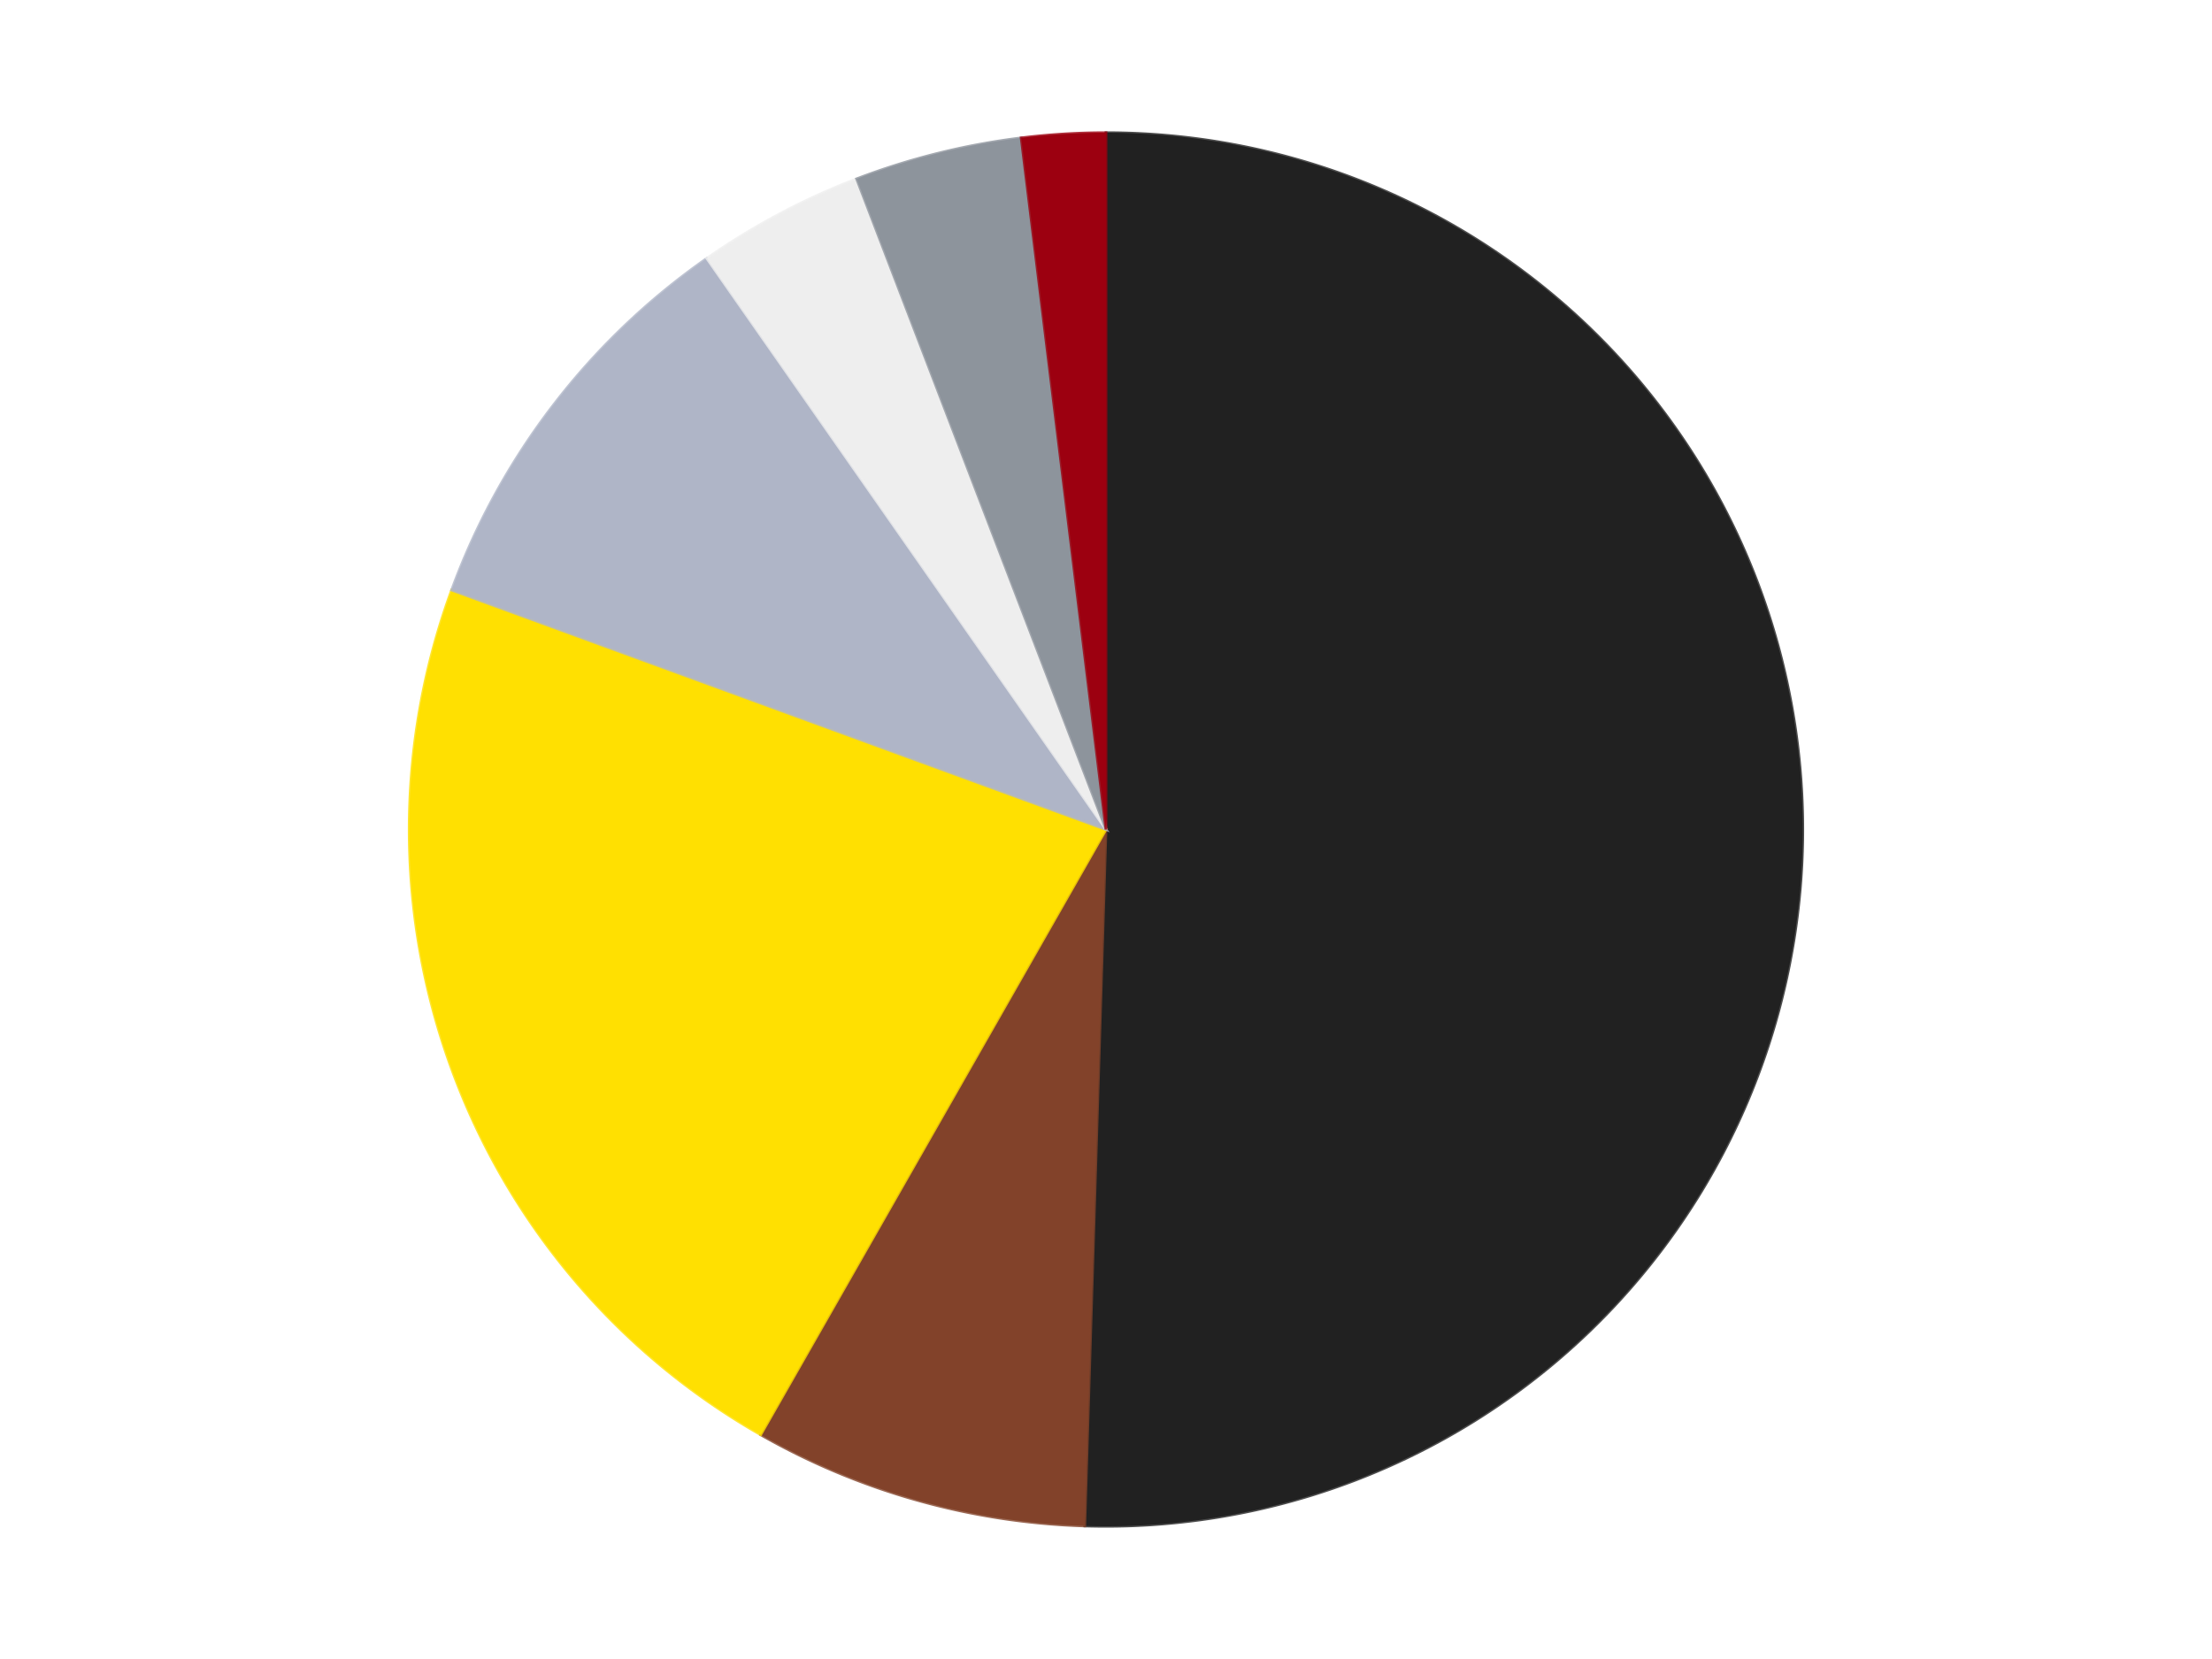 <?xml version='1.0' encoding='utf-8'?>
<svg xmlns="http://www.w3.org/2000/svg" xmlns:xlink="http://www.w3.org/1999/xlink" id="chart-803bfa4d-c18a-4122-9ff7-6c34ce6a9825" class="pygal-chart" viewBox="0 0 800 600"><!--Generated with pygal 3.0.5 (lxml) ©Kozea 2012-2016 on 2024-09-29--><!--http://pygal.org--><!--http://github.com/Kozea/pygal--><defs><style type="text/css">#chart-803bfa4d-c18a-4122-9ff7-6c34ce6a9825{-webkit-user-select:none;-webkit-font-smoothing:antialiased;font-family:Consolas,"Liberation Mono",Menlo,Courier,monospace}#chart-803bfa4d-c18a-4122-9ff7-6c34ce6a9825 .title{font-family:Consolas,"Liberation Mono",Menlo,Courier,monospace;font-size:16px}#chart-803bfa4d-c18a-4122-9ff7-6c34ce6a9825 .legends .legend text{font-family:Consolas,"Liberation Mono",Menlo,Courier,monospace;font-size:14px}#chart-803bfa4d-c18a-4122-9ff7-6c34ce6a9825 .axis text{font-family:Consolas,"Liberation Mono",Menlo,Courier,monospace;font-size:10px}#chart-803bfa4d-c18a-4122-9ff7-6c34ce6a9825 .axis text.major{font-family:Consolas,"Liberation Mono",Menlo,Courier,monospace;font-size:10px}#chart-803bfa4d-c18a-4122-9ff7-6c34ce6a9825 .text-overlay text.value{font-family:Consolas,"Liberation Mono",Menlo,Courier,monospace;font-size:16px}#chart-803bfa4d-c18a-4122-9ff7-6c34ce6a9825 .text-overlay text.label{font-family:Consolas,"Liberation Mono",Menlo,Courier,monospace;font-size:10px}#chart-803bfa4d-c18a-4122-9ff7-6c34ce6a9825 .tooltip{font-family:Consolas,"Liberation Mono",Menlo,Courier,monospace;font-size:14px}#chart-803bfa4d-c18a-4122-9ff7-6c34ce6a9825 text.no_data{font-family:Consolas,"Liberation Mono",Menlo,Courier,monospace;font-size:64px}
#chart-803bfa4d-c18a-4122-9ff7-6c34ce6a9825{background-color:transparent}#chart-803bfa4d-c18a-4122-9ff7-6c34ce6a9825 path,#chart-803bfa4d-c18a-4122-9ff7-6c34ce6a9825 line,#chart-803bfa4d-c18a-4122-9ff7-6c34ce6a9825 rect,#chart-803bfa4d-c18a-4122-9ff7-6c34ce6a9825 circle{-webkit-transition:150ms;-moz-transition:150ms;transition:150ms}#chart-803bfa4d-c18a-4122-9ff7-6c34ce6a9825 .graph &gt; .background{fill:transparent}#chart-803bfa4d-c18a-4122-9ff7-6c34ce6a9825 .plot &gt; .background{fill:transparent}#chart-803bfa4d-c18a-4122-9ff7-6c34ce6a9825 .graph{fill:rgba(0,0,0,.87)}#chart-803bfa4d-c18a-4122-9ff7-6c34ce6a9825 text.no_data{fill:rgba(0,0,0,1)}#chart-803bfa4d-c18a-4122-9ff7-6c34ce6a9825 .title{fill:rgba(0,0,0,1)}#chart-803bfa4d-c18a-4122-9ff7-6c34ce6a9825 .legends .legend text{fill:rgba(0,0,0,.87)}#chart-803bfa4d-c18a-4122-9ff7-6c34ce6a9825 .legends .legend:hover text{fill:rgba(0,0,0,1)}#chart-803bfa4d-c18a-4122-9ff7-6c34ce6a9825 .axis .line{stroke:rgba(0,0,0,1)}#chart-803bfa4d-c18a-4122-9ff7-6c34ce6a9825 .axis .guide.line{stroke:rgba(0,0,0,.54)}#chart-803bfa4d-c18a-4122-9ff7-6c34ce6a9825 .axis .major.line{stroke:rgba(0,0,0,.87)}#chart-803bfa4d-c18a-4122-9ff7-6c34ce6a9825 .axis text.major{fill:rgba(0,0,0,1)}#chart-803bfa4d-c18a-4122-9ff7-6c34ce6a9825 .axis.y .guides:hover .guide.line,#chart-803bfa4d-c18a-4122-9ff7-6c34ce6a9825 .line-graph .axis.x .guides:hover .guide.line,#chart-803bfa4d-c18a-4122-9ff7-6c34ce6a9825 .stackedline-graph .axis.x .guides:hover .guide.line,#chart-803bfa4d-c18a-4122-9ff7-6c34ce6a9825 .xy-graph .axis.x .guides:hover .guide.line{stroke:rgba(0,0,0,1)}#chart-803bfa4d-c18a-4122-9ff7-6c34ce6a9825 .axis .guides:hover text{fill:rgba(0,0,0,1)}#chart-803bfa4d-c18a-4122-9ff7-6c34ce6a9825 .reactive{fill-opacity:1.0;stroke-opacity:.8;stroke-width:1}#chart-803bfa4d-c18a-4122-9ff7-6c34ce6a9825 .ci{stroke:rgba(0,0,0,.87)}#chart-803bfa4d-c18a-4122-9ff7-6c34ce6a9825 .reactive.active,#chart-803bfa4d-c18a-4122-9ff7-6c34ce6a9825 .active .reactive{fill-opacity:0.6;stroke-opacity:.9;stroke-width:4}#chart-803bfa4d-c18a-4122-9ff7-6c34ce6a9825 .ci .reactive.active{stroke-width:1.5}#chart-803bfa4d-c18a-4122-9ff7-6c34ce6a9825 .series text{fill:rgba(0,0,0,1)}#chart-803bfa4d-c18a-4122-9ff7-6c34ce6a9825 .tooltip rect{fill:transparent;stroke:rgba(0,0,0,1);-webkit-transition:opacity 150ms;-moz-transition:opacity 150ms;transition:opacity 150ms}#chart-803bfa4d-c18a-4122-9ff7-6c34ce6a9825 .tooltip .label{fill:rgba(0,0,0,.87)}#chart-803bfa4d-c18a-4122-9ff7-6c34ce6a9825 .tooltip .label{fill:rgba(0,0,0,.87)}#chart-803bfa4d-c18a-4122-9ff7-6c34ce6a9825 .tooltip .legend{font-size:.8em;fill:rgba(0,0,0,.54)}#chart-803bfa4d-c18a-4122-9ff7-6c34ce6a9825 .tooltip .x_label{font-size:.6em;fill:rgba(0,0,0,1)}#chart-803bfa4d-c18a-4122-9ff7-6c34ce6a9825 .tooltip .xlink{font-size:.5em;text-decoration:underline}#chart-803bfa4d-c18a-4122-9ff7-6c34ce6a9825 .tooltip .value{font-size:1.5em}#chart-803bfa4d-c18a-4122-9ff7-6c34ce6a9825 .bound{font-size:.5em}#chart-803bfa4d-c18a-4122-9ff7-6c34ce6a9825 .max-value{font-size:.75em;fill:rgba(0,0,0,.54)}#chart-803bfa4d-c18a-4122-9ff7-6c34ce6a9825 .map-element{fill:transparent;stroke:rgba(0,0,0,.54) !important}#chart-803bfa4d-c18a-4122-9ff7-6c34ce6a9825 .map-element .reactive{fill-opacity:inherit;stroke-opacity:inherit}#chart-803bfa4d-c18a-4122-9ff7-6c34ce6a9825 .color-0,#chart-803bfa4d-c18a-4122-9ff7-6c34ce6a9825 .color-0 a:visited{stroke:#F44336;fill:#F44336}#chart-803bfa4d-c18a-4122-9ff7-6c34ce6a9825 .color-1,#chart-803bfa4d-c18a-4122-9ff7-6c34ce6a9825 .color-1 a:visited{stroke:#3F51B5;fill:#3F51B5}#chart-803bfa4d-c18a-4122-9ff7-6c34ce6a9825 .color-2,#chart-803bfa4d-c18a-4122-9ff7-6c34ce6a9825 .color-2 a:visited{stroke:#009688;fill:#009688}#chart-803bfa4d-c18a-4122-9ff7-6c34ce6a9825 .color-3,#chart-803bfa4d-c18a-4122-9ff7-6c34ce6a9825 .color-3 a:visited{stroke:#FFC107;fill:#FFC107}#chart-803bfa4d-c18a-4122-9ff7-6c34ce6a9825 .color-4,#chart-803bfa4d-c18a-4122-9ff7-6c34ce6a9825 .color-4 a:visited{stroke:#FF5722;fill:#FF5722}#chart-803bfa4d-c18a-4122-9ff7-6c34ce6a9825 .color-5,#chart-803bfa4d-c18a-4122-9ff7-6c34ce6a9825 .color-5 a:visited{stroke:#9C27B0;fill:#9C27B0}#chart-803bfa4d-c18a-4122-9ff7-6c34ce6a9825 .color-6,#chart-803bfa4d-c18a-4122-9ff7-6c34ce6a9825 .color-6 a:visited{stroke:#03A9F4;fill:#03A9F4}#chart-803bfa4d-c18a-4122-9ff7-6c34ce6a9825 .text-overlay .color-0 text{fill:black}#chart-803bfa4d-c18a-4122-9ff7-6c34ce6a9825 .text-overlay .color-1 text{fill:black}#chart-803bfa4d-c18a-4122-9ff7-6c34ce6a9825 .text-overlay .color-2 text{fill:black}#chart-803bfa4d-c18a-4122-9ff7-6c34ce6a9825 .text-overlay .color-3 text{fill:black}#chart-803bfa4d-c18a-4122-9ff7-6c34ce6a9825 .text-overlay .color-4 text{fill:black}#chart-803bfa4d-c18a-4122-9ff7-6c34ce6a9825 .text-overlay .color-5 text{fill:black}#chart-803bfa4d-c18a-4122-9ff7-6c34ce6a9825 .text-overlay .color-6 text{fill:black}
#chart-803bfa4d-c18a-4122-9ff7-6c34ce6a9825 text.no_data{text-anchor:middle}#chart-803bfa4d-c18a-4122-9ff7-6c34ce6a9825 .guide.line{fill:none}#chart-803bfa4d-c18a-4122-9ff7-6c34ce6a9825 .centered{text-anchor:middle}#chart-803bfa4d-c18a-4122-9ff7-6c34ce6a9825 .title{text-anchor:middle}#chart-803bfa4d-c18a-4122-9ff7-6c34ce6a9825 .legends .legend text{fill-opacity:1}#chart-803bfa4d-c18a-4122-9ff7-6c34ce6a9825 .axis.x text{text-anchor:middle}#chart-803bfa4d-c18a-4122-9ff7-6c34ce6a9825 .axis.x:not(.web) text[transform]{text-anchor:start}#chart-803bfa4d-c18a-4122-9ff7-6c34ce6a9825 .axis.x:not(.web) text[transform].backwards{text-anchor:end}#chart-803bfa4d-c18a-4122-9ff7-6c34ce6a9825 .axis.y text{text-anchor:end}#chart-803bfa4d-c18a-4122-9ff7-6c34ce6a9825 .axis.y text[transform].backwards{text-anchor:start}#chart-803bfa4d-c18a-4122-9ff7-6c34ce6a9825 .axis.y2 text{text-anchor:start}#chart-803bfa4d-c18a-4122-9ff7-6c34ce6a9825 .axis.y2 text[transform].backwards{text-anchor:end}#chart-803bfa4d-c18a-4122-9ff7-6c34ce6a9825 .axis .guide.line{stroke-dasharray:4,4;stroke:black}#chart-803bfa4d-c18a-4122-9ff7-6c34ce6a9825 .axis .major.guide.line{stroke-dasharray:6,6;stroke:black}#chart-803bfa4d-c18a-4122-9ff7-6c34ce6a9825 .horizontal .axis.y .guide.line,#chart-803bfa4d-c18a-4122-9ff7-6c34ce6a9825 .horizontal .axis.y2 .guide.line,#chart-803bfa4d-c18a-4122-9ff7-6c34ce6a9825 .vertical .axis.x .guide.line{opacity:0}#chart-803bfa4d-c18a-4122-9ff7-6c34ce6a9825 .horizontal .axis.always_show .guide.line,#chart-803bfa4d-c18a-4122-9ff7-6c34ce6a9825 .vertical .axis.always_show .guide.line{opacity:1 !important}#chart-803bfa4d-c18a-4122-9ff7-6c34ce6a9825 .axis.y .guides:hover .guide.line,#chart-803bfa4d-c18a-4122-9ff7-6c34ce6a9825 .axis.y2 .guides:hover .guide.line,#chart-803bfa4d-c18a-4122-9ff7-6c34ce6a9825 .axis.x .guides:hover .guide.line{opacity:1}#chart-803bfa4d-c18a-4122-9ff7-6c34ce6a9825 .axis .guides:hover text{opacity:1}#chart-803bfa4d-c18a-4122-9ff7-6c34ce6a9825 .nofill{fill:none}#chart-803bfa4d-c18a-4122-9ff7-6c34ce6a9825 .subtle-fill{fill-opacity:.2}#chart-803bfa4d-c18a-4122-9ff7-6c34ce6a9825 .dot{stroke-width:1px;fill-opacity:1;stroke-opacity:1}#chart-803bfa4d-c18a-4122-9ff7-6c34ce6a9825 .dot.active{stroke-width:5px}#chart-803bfa4d-c18a-4122-9ff7-6c34ce6a9825 .dot.negative{fill:transparent}#chart-803bfa4d-c18a-4122-9ff7-6c34ce6a9825 text,#chart-803bfa4d-c18a-4122-9ff7-6c34ce6a9825 tspan{stroke:none !important}#chart-803bfa4d-c18a-4122-9ff7-6c34ce6a9825 .series text.active{opacity:1}#chart-803bfa4d-c18a-4122-9ff7-6c34ce6a9825 .tooltip rect{fill-opacity:.95;stroke-width:.5}#chart-803bfa4d-c18a-4122-9ff7-6c34ce6a9825 .tooltip text{fill-opacity:1}#chart-803bfa4d-c18a-4122-9ff7-6c34ce6a9825 .showable{visibility:hidden}#chart-803bfa4d-c18a-4122-9ff7-6c34ce6a9825 .showable.shown{visibility:visible}#chart-803bfa4d-c18a-4122-9ff7-6c34ce6a9825 .gauge-background{fill:rgba(229,229,229,1);stroke:none}#chart-803bfa4d-c18a-4122-9ff7-6c34ce6a9825 .bg-lines{stroke:transparent;stroke-width:2px}</style><script type="text/javascript">window.pygal = window.pygal || {};window.pygal.config = window.pygal.config || {};window.pygal.config['803bfa4d-c18a-4122-9ff7-6c34ce6a9825'] = {"allow_interruptions": false, "box_mode": "extremes", "classes": ["pygal-chart"], "css": ["file://style.css", "file://graph.css"], "defs": [], "disable_xml_declaration": false, "dots_size": 2.5, "dynamic_print_values": false, "explicit_size": false, "fill": false, "force_uri_protocol": "https", "formatter": null, "half_pie": false, "height": 600, "include_x_axis": false, "inner_radius": 0, "interpolate": null, "interpolation_parameters": {}, "interpolation_precision": 250, "inverse_y_axis": false, "js": ["//kozea.github.io/pygal.js/2.0.x/pygal-tooltips.min.js"], "legend_at_bottom": false, "legend_at_bottom_columns": null, "legend_box_size": 12, "logarithmic": false, "margin": 20, "margin_bottom": null, "margin_left": null, "margin_right": null, "margin_top": null, "max_scale": 16, "min_scale": 4, "missing_value_fill_truncation": "x", "no_data_text": "No data", "no_prefix": false, "order_min": null, "pretty_print": false, "print_labels": false, "print_values": false, "print_values_position": "center", "print_zeroes": true, "range": null, "rounded_bars": null, "secondary_range": null, "show_dots": true, "show_legend": false, "show_minor_x_labels": true, "show_minor_y_labels": true, "show_only_major_dots": false, "show_x_guides": false, "show_x_labels": true, "show_y_guides": true, "show_y_labels": true, "spacing": 10, "stack_from_top": false, "strict": false, "stroke": true, "stroke_style": null, "style": {"background": "transparent", "ci_colors": [], "colors": ["#F44336", "#3F51B5", "#009688", "#FFC107", "#FF5722", "#9C27B0", "#03A9F4", "#8BC34A", "#FF9800", "#E91E63", "#2196F3", "#4CAF50", "#FFEB3B", "#673AB7", "#00BCD4", "#CDDC39", "#9E9E9E", "#607D8B"], "dot_opacity": "1", "font_family": "Consolas, \"Liberation Mono\", Menlo, Courier, monospace", "foreground": "rgba(0, 0, 0, .87)", "foreground_strong": "rgba(0, 0, 0, 1)", "foreground_subtle": "rgba(0, 0, 0, .54)", "guide_stroke_color": "black", "guide_stroke_dasharray": "4,4", "label_font_family": "Consolas, \"Liberation Mono\", Menlo, Courier, monospace", "label_font_size": 10, "legend_font_family": "Consolas, \"Liberation Mono\", Menlo, Courier, monospace", "legend_font_size": 14, "major_guide_stroke_color": "black", "major_guide_stroke_dasharray": "6,6", "major_label_font_family": "Consolas, \"Liberation Mono\", Menlo, Courier, monospace", "major_label_font_size": 10, "no_data_font_family": "Consolas, \"Liberation Mono\", Menlo, Courier, monospace", "no_data_font_size": 64, "opacity": "1.0", "opacity_hover": "0.6", "plot_background": "transparent", "stroke_opacity": ".8", "stroke_opacity_hover": ".9", "stroke_width": "1", "stroke_width_hover": "4", "title_font_family": "Consolas, \"Liberation Mono\", Menlo, Courier, monospace", "title_font_size": 16, "tooltip_font_family": "Consolas, \"Liberation Mono\", Menlo, Courier, monospace", "tooltip_font_size": 14, "transition": "150ms", "value_background": "rgba(229, 229, 229, 1)", "value_colors": [], "value_font_family": "Consolas, \"Liberation Mono\", Menlo, Courier, monospace", "value_font_size": 16, "value_label_font_family": "Consolas, \"Liberation Mono\", Menlo, Courier, monospace", "value_label_font_size": 10}, "title": null, "tooltip_border_radius": 0, "tooltip_fancy_mode": true, "truncate_label": null, "truncate_legend": null, "width": 800, "x_label_rotation": 0, "x_labels": null, "x_labels_major": null, "x_labels_major_count": null, "x_labels_major_every": null, "x_title": null, "xrange": null, "y_label_rotation": 0, "y_labels": null, "y_labels_major": null, "y_labels_major_count": null, "y_labels_major_every": null, "y_title": null, "zero": 0, "legends": ["Black", "Reddish Brown", "Yellow", "Light Bluish Gray", "Trans-Clear", "Flat Silver", "Trans-Red"]}</script><script type="text/javascript" xlink:href="https://kozea.github.io/pygal.js/2.0.x/pygal-tooltips.min.js"/></defs><title>Pygal</title><g class="graph pie-graph vertical"><rect x="0" y="0" width="800" height="600" class="background"/><g transform="translate(20, 20)" class="plot"><rect x="0" y="0" width="760" height="560" class="background"/><g class="series serie-0 color-0"><g class="slices"><g class="slice" style="fill: #212121; stroke: #212121"><path d="M380 28 A252 252 0 1 1 372.315 531.883 L380 280 A0 0 0 1 0 380 280 z" class="slice reactive tooltip-trigger"/><desc class="value">52</desc><desc class="x centered">505.98534798222437</desc><desc class="y centered">281.92148218774867</desc></g></g></g><g class="series serie-1 color-1"><g class="slices"><g class="slice" style="fill: #82422A; stroke: #82422A"><path d="M372.315 531.883 A252 252 0 0 1 255.111 498.876 L380 280 A0 0 0 0 0 380 280 z" class="slice reactive tooltip-trigger"/><desc class="value">8</desc><desc class="x centered">345.844741108666</desc><desc class="y centered">401.28239068416303</desc></g></g></g><g class="series serie-2 color-2"><g class="slices"><g class="slice" style="fill: #FFE001; stroke: #FFE001"><path d="M255.111 498.876 A252 252 0 0 1 143.344 193.41 L380 280 A0 0 0 0 0 380 280 z" class="slice reactive tooltip-trigger"/><desc class="value">23</desc><desc class="x centered">261.67192318369234</desc><desc class="y centered">323.2951063857567</desc></g></g></g><g class="series serie-3 color-3"><g class="slices"><g class="slice" style="fill: #AFB5C7; stroke: #AFB5C7"><path d="M143.344 193.41 A252 252 0 0 1 235.634 73.451 L380 280 A0 0 0 0 0 380 280 z" class="slice reactive tooltip-trigger"/><desc class="value">10</desc><desc class="x centered">280.1350406211957</desc><desc class="y centered">203.16908247150917</desc></g></g></g><g class="series serie-4 color-4"><g class="slices"><g class="slice" style="fill: #EEEEEE; stroke: #EEEEEE"><path d="M235.634 73.451 A252 252 0 0 1 289.811 44.692 L380 280 A0 0 0 0 0 380 280 z" class="slice reactive tooltip-trigger"/><desc class="value">4</desc><desc class="x centered">320.92200261937774</desc><desc class="y centered">168.70853480389798</desc></g></g></g><g class="series serie-5 color-5"><g class="slices"><g class="slice" style="fill: #8D949C; stroke: #8D949C"><path d="M289.811 44.692 A252 252 0 0 1 349.331 29.873 L380 280 A0 0 0 0 0 380 280 z" class="slice reactive tooltip-trigger"/><desc class="value">4</desc><desc class="x centered">349.5592757535966</desc><desc class="y centered">157.7324151405843</desc></g></g></g><g class="series serie-6 color-6"><g class="slices"><g class="slice" style="fill: #9C0010; stroke: #9C0010"><path d="M349.331 29.873 A252 252 0 0 1 380 28 L380 280 A0 0 0 0 0 380 280 z" class="slice reactive tooltip-trigger"/><desc class="value">2</desc><desc class="x centered">372.31853944943157</desc><desc class="y centered">154.2343641378534</desc></g></g></g></g><g class="titles"/><g transform="translate(20, 20)" class="plot overlay"><g class="series serie-0 color-0"/><g class="series serie-1 color-1"/><g class="series serie-2 color-2"/><g class="series serie-3 color-3"/><g class="series serie-4 color-4"/><g class="series serie-5 color-5"/><g class="series serie-6 color-6"/></g><g transform="translate(20, 20)" class="plot text-overlay"><g class="series serie-0 color-0"/><g class="series serie-1 color-1"/><g class="series serie-2 color-2"/><g class="series serie-3 color-3"/><g class="series serie-4 color-4"/><g class="series serie-5 color-5"/><g class="series serie-6 color-6"/></g><g transform="translate(20, 20)" class="plot tooltip-overlay"><g transform="translate(0 0)" style="opacity: 0" class="tooltip"><rect rx="0" ry="0" width="0" height="0" class="tooltip-box"/><g class="text"/></g></g></g></svg>